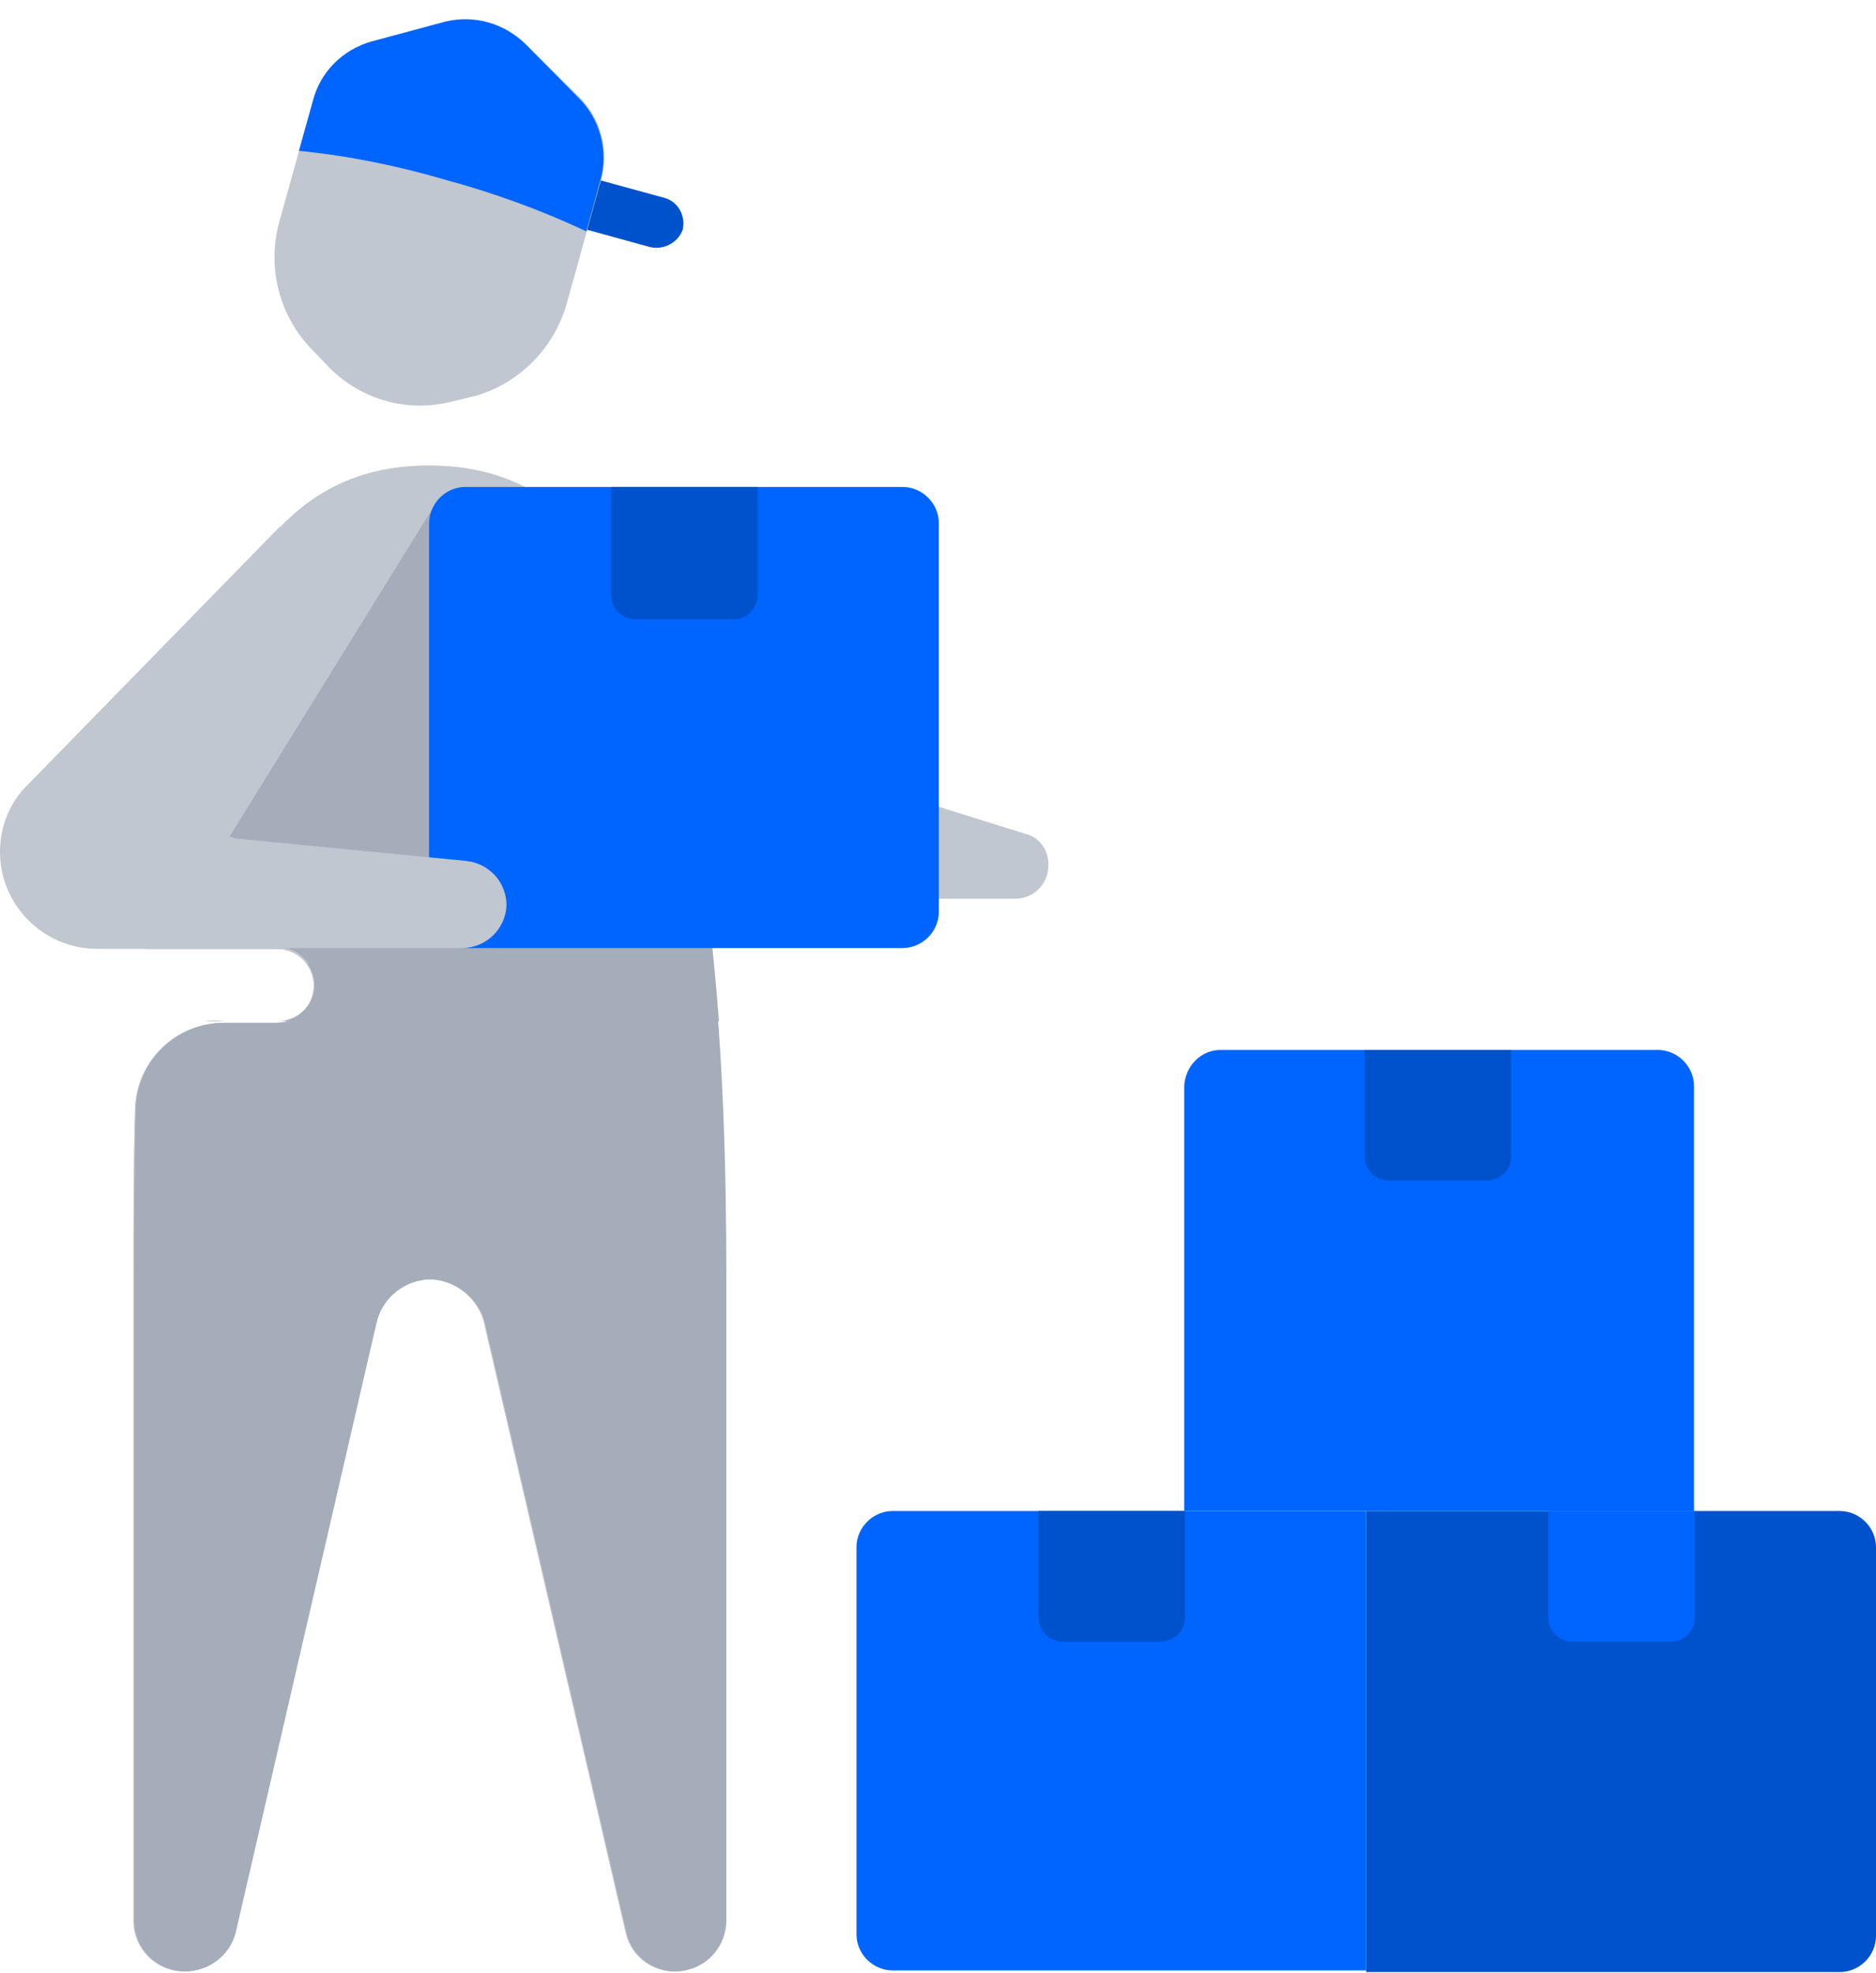 <svg width="97" height="102" viewBox="0 0 97 102" fill="none" xmlns="http://www.w3.org/2000/svg">
<path d="M33.596 12.77L27.891 11.198L28.572 8.648L34.32 10.22C35.044 10.39 35.47 11.155 35.3 11.877C35.044 12.557 34.32 12.94 33.596 12.77Z" fill="#0052CC"/>
<path d="M29.338 15.574L31.084 9.286C31.51 7.798 31.084 6.141 29.977 5.037L27.209 2.317C26.102 1.212 24.527 0.745 22.994 1.127L19.204 2.147C17.714 2.572 16.564 3.719 16.181 5.207L14.435 11.495C13.796 13.832 14.435 16.339 16.138 18.081L17.032 19.016C18.693 20.673 21.078 21.353 23.377 20.758L24.612 20.461C26.911 19.781 28.7 17.954 29.338 15.574Z" fill="#C1C7D0"/>
<path d="M22.994 9.286C25.506 9.965 27.976 10.858 30.318 11.963L31.042 9.328C31.468 7.841 31.042 6.184 29.935 5.079L27.209 2.317C26.102 1.212 24.527 0.745 22.994 1.127L19.204 2.147C17.714 2.572 16.564 3.719 16.181 5.207L15.457 7.798C18.012 8.053 20.524 8.563 22.994 9.286Z" fill="#0065FF"/>
<path d="M14.478 27.217L1.448 40.559C0.511 41.451 0 42.726 0 44.043C0 46.805 2.257 49.057 5.025 49.057H15.287L14.478 27.217Z" fill="#C1C7D0"/>
<path d="M22.185 24.072C15.329 24.072 9.623 28.959 7.494 49.057H14.307C15.372 49.057 16.223 49.907 16.223 50.969C16.223 52.031 15.372 52.881 14.307 52.881H11.582C9.112 52.881 7.111 54.793 6.983 57.257C6.898 60.062 6.898 62.909 6.898 66.096V99.365C6.941 100.81 8.133 101.957 9.581 101.915C10.73 101.872 11.752 101.065 12.05 99.96L19.289 68.432C19.587 67.115 20.78 66.138 22.142 66.138C23.505 66.138 24.74 67.115 25.038 68.432L32.362 99.96C32.702 101.363 34.15 102.212 35.555 101.83C36.705 101.533 37.471 100.513 37.514 99.365V66.096C37.557 31.551 30.658 24.072 22.185 24.072Z" fill="#C1C7D0"/>
<path d="M22.185 24.072C15.329 24.072 9.623 28.959 7.494 49.057H14.307C15.372 49.057 16.223 49.907 16.223 50.969C16.223 52.031 15.372 52.881 14.307 52.881H11.582C9.112 52.881 7.111 54.793 6.983 57.257C6.898 60.062 6.898 62.909 6.898 66.096V99.365C6.941 100.81 8.133 101.957 9.581 101.915C10.73 101.872 11.752 101.065 12.05 99.96L19.289 68.432C19.587 67.115 20.78 66.138 22.142 66.138C23.505 66.138 24.74 67.115 25.038 68.432L32.362 99.96C32.702 101.363 34.15 102.212 35.555 101.83C36.705 101.533 37.471 100.513 37.514 99.365V66.096C37.557 31.551 30.658 24.072 22.185 24.072Z" fill="#C1C7D0"/>
<path d="M22.526 26.027L11.88 43.236L23.888 48.292L30.744 43.236L22.526 26.027Z" fill="#A5ADBA"/>
<path d="M35.981 42.683L14.35 48.972C15.414 48.972 16.266 49.822 16.266 50.884C16.266 51.946 15.414 52.796 14.35 52.796H11.625C11.284 52.754 10.943 52.754 10.603 52.796H37.173C36.918 49.397 36.535 46.04 35.981 42.683Z" fill="#A5ADBA"/>
<path d="M53.014 43.108L48.798 41.791C45.221 40.644 41.9 38.731 39.217 36.097L29.424 26.707L33.597 44.425L36.45 45.105C36.45 44.553 36.322 43.958 36.237 43.448C36.066 42.301 36.875 41.239 38.025 41.069C38.11 41.069 38.238 41.026 38.323 41.069C39.345 41.069 40.239 41.791 40.41 42.811C40.41 43.321 40.537 43.83 40.623 44.34C40.75 45.275 41.474 45.997 42.411 46.125C44.37 46.337 46.371 46.465 48.33 46.465H52.503C53.439 46.465 54.206 45.7 54.206 44.765C54.248 43.958 53.737 43.278 53.014 43.108Z" fill="#C1C7D0"/>
<path d="M24.058 25.177H46.669C47.691 25.177 48.542 26.027 48.542 27.047V47.145C48.542 48.164 47.691 49.014 46.669 49.014H24.058C23.036 49.014 22.185 48.164 22.185 47.145V27.089C22.185 26.027 23.036 25.177 24.058 25.177Z" fill="#0065FF"/>
<path d="M31.595 25.177H39.175V30.743C39.175 31.466 38.621 32.018 37.897 32.018H32.873C32.149 32.018 31.595 31.466 31.595 30.743V25.177Z" fill="#0052CC"/>
<path d="M16.479 50.969C16.479 52.031 15.627 52.881 14.563 52.881H11.795C9.325 52.881 7.324 54.793 7.196 57.257C7.111 59.977 7.026 62.909 7.026 66.096V99.366C7.068 100.81 8.261 101.957 9.708 101.915C10.858 101.873 11.88 101.065 12.178 99.96L19.46 68.433C19.758 67.073 20.95 66.138 22.355 66.138C19.076 66.138 16.436 63.504 16.436 60.232L16.479 50.969Z" fill="#A5ADBA"/>
<path d="M23.888 49.014H11.88V43.321L24.101 44.51C25.293 44.638 26.188 45.615 26.188 46.805C26.145 48.037 25.123 49.014 23.888 49.014Z" fill="#C1C7D0"/>
<path d="M16.266 50.969C16.266 52.031 15.414 52.881 14.35 52.881H11.625C9.155 52.881 7.111 54.793 7.026 57.258C6.941 60.062 6.941 62.909 6.941 66.096V99.366C6.983 100.81 8.176 101.957 9.623 101.915C10.773 101.873 11.795 101.065 12.093 99.96L19.332 68.433C19.63 67.115 20.822 66.138 22.185 66.138C23.547 66.138 24.782 67.115 25.08 68.433L32.404 99.96C32.745 101.363 34.193 102.212 35.598 101.83C36.748 101.533 37.514 100.513 37.557 99.366V66.096C37.557 59.807 37.344 54.453 36.875 49.864H15.925C16.138 50.161 16.266 50.544 16.266 50.969Z" fill="#A5ADBA"/>
<path d="M46.158 78.12H70.642V101.873H46.158C45.136 101.873 44.284 101.023 44.284 100.003V79.99C44.284 78.97 45.136 78.12 46.158 78.12Z" fill="#0065FF"/>
<path d="M53.695 78.12H61.274V83.602C61.274 84.324 60.721 84.876 59.997 84.876H54.972C54.248 84.876 53.695 84.324 53.695 83.602V78.12Z" fill="#0052CC"/>
<path d="M70.642 78.12H95.126C96.148 78.12 97 78.97 97 79.99V100.088C97 101.108 96.148 101.957 95.126 101.957H70.642V78.12Z" fill="#0052CC"/>
<path d="M80.053 78.12H87.632V83.602C87.632 84.324 87.079 84.876 86.355 84.876H81.33C80.606 84.876 80.053 84.324 80.053 83.602V78.12Z" fill="#0065FF"/>
<path d="M63.105 54.283H85.716C86.738 54.283 87.59 55.133 87.59 56.153V78.12H61.232V56.153C61.274 55.133 62.083 54.283 63.105 54.283Z" fill="#0065FF"/>
<path d="M70.642 54.283H78.137V59.764C78.137 60.487 77.583 61.039 76.859 61.039H71.835C71.111 61.039 70.557 60.487 70.557 59.764V54.283H70.642Z" fill="#0052CC"/>
</svg>
